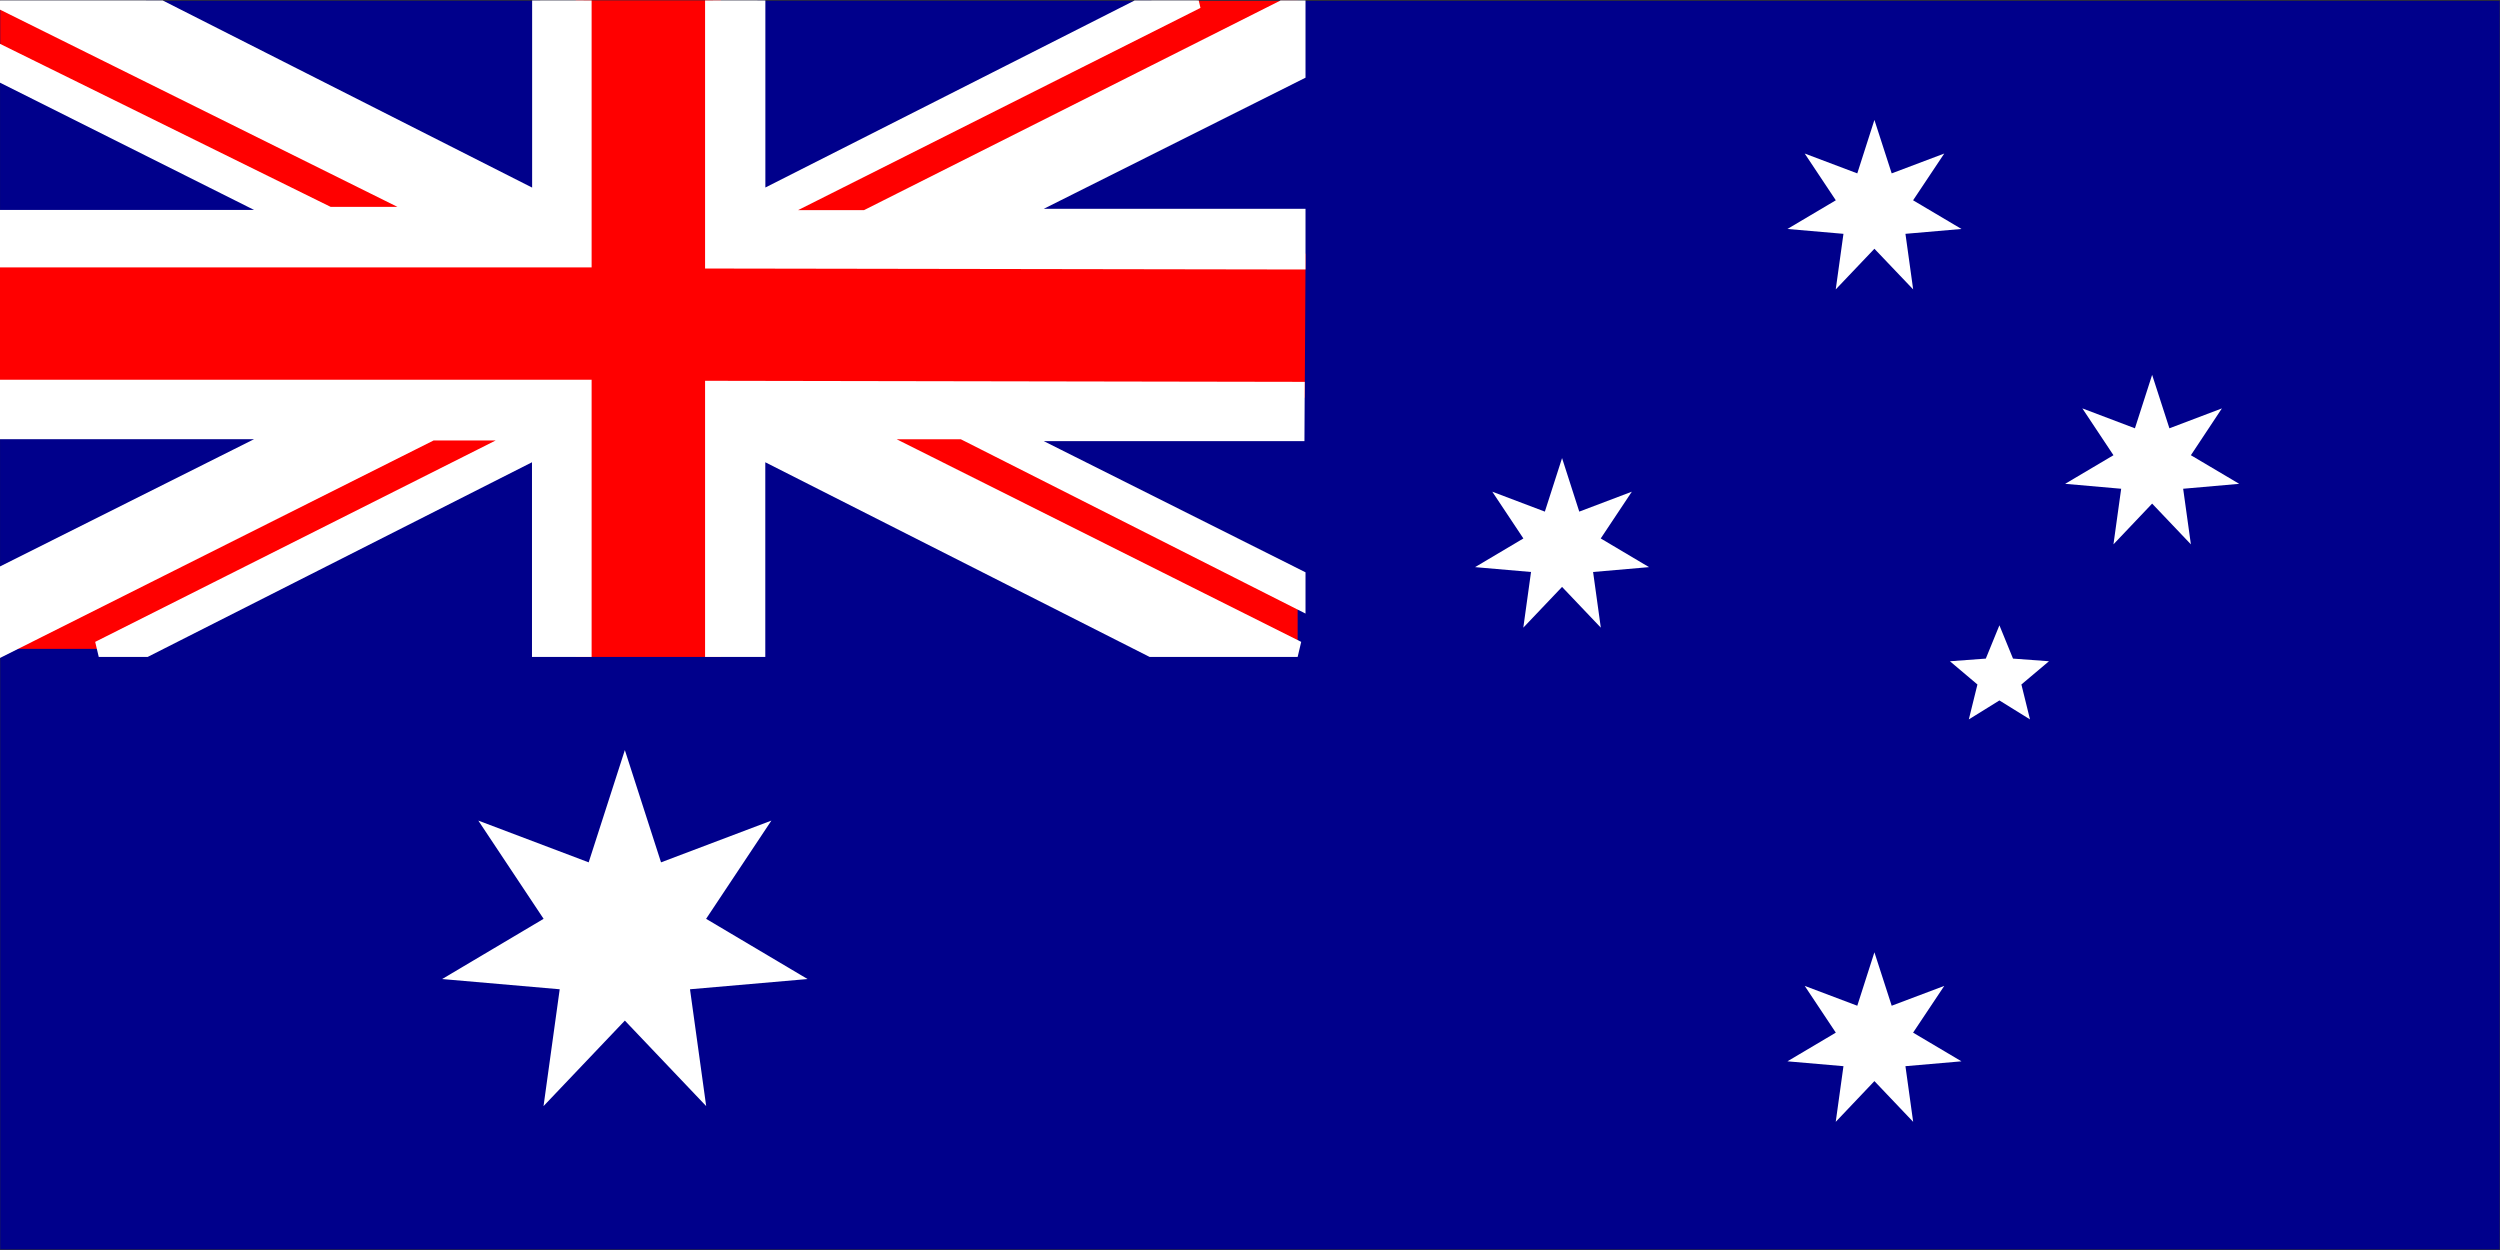 <svg width="34" height="17" viewBox="0 0 34 17" fill="none" xmlns="http://www.w3.org/2000/svg">
<rect x="0" y="0" width="34" height="17" fill="#333333" stroke="none"/>
<g id="vecteezy_australia-flag-national-flag-of-australia-vector_9767150 1" clip-path="url(#clip0_322_12308)">
<path id="Vector" fill-rule="evenodd" clip-rule="evenodd" d="M0.003 16.992H33.995V0.012H0.003V16.992Z" fill="#00008B"/>
<path id="Vector_2" fill-rule="evenodd" clip-rule="evenodd" d="M8.498 10.201L8.99 11.728L10.491 11.16L9.603 12.496L10.983 13.315L9.384 13.454L9.604 15.043L8.498 13.88L7.392 15.043L7.612 13.454L6.013 13.315L7.393 12.496L6.505 11.16L8.006 11.728L8.498 10.201Z" fill="white"/>
<path id="Vector_3" fill-rule="evenodd" clip-rule="evenodd" d="M25.492 12.951L25.727 13.678L26.442 13.408L26.018 14.044L26.676 14.434L25.914 14.5L26.019 15.257L25.492 14.703L24.966 15.257L25.071 14.5L24.309 14.434L24.967 14.044L24.544 13.408L25.259 13.678L25.492 12.951Z" fill="white"/>
<path id="Vector_4" fill-rule="evenodd" clip-rule="evenodd" d="M21.244 6.23L21.478 6.958L22.193 6.687L21.77 7.323L22.427 7.713L21.666 7.779L21.771 8.536L21.244 7.982L20.717 8.536L20.822 7.779L20.061 7.713L20.718 7.323L20.295 6.687L21.01 6.958L21.244 6.23Z" fill="white"/>
<path id="Vector_5" fill-rule="evenodd" clip-rule="evenodd" d="M25.492 1.631L25.727 2.358L26.442 2.088L26.018 2.724L26.676 3.114L25.914 3.18L26.019 3.936L25.492 3.383L24.966 3.936L25.071 3.18L24.309 3.114L24.967 2.724L24.544 2.088L25.259 2.358L25.492 1.631Z" fill="white"/>
<path id="Vector_6" fill-rule="evenodd" clip-rule="evenodd" d="M29.269 5.098L29.504 5.825L30.218 5.554L29.796 6.191L30.453 6.58L29.691 6.647L29.796 7.403L29.269 6.849L28.743 7.403L28.848 6.647L28.086 6.58L28.743 6.191L28.32 5.554L29.035 5.825L29.269 5.098Z" fill="white"/>
<path id="Vector_7" fill-rule="evenodd" clip-rule="evenodd" d="M27.192 8.504L27.377 8.957L27.866 8.993L27.491 9.309L27.608 9.784L27.192 9.526L26.776 9.784L26.893 9.309L26.519 8.993L27.007 8.957L27.192 8.504Z" fill="white"/>
<path id="Vector_8" fill-rule="evenodd" clip-rule="evenodd" d="M17.647 3.557L17.637 5.3L9.697 5.287V8.826H7.938V5.284L0.003 5.271V3.529L7.938 3.542V0.012H9.697V3.544L17.647 3.557Z" fill="#FF0000"/>
<path id="Vector_9" d="M17.647 3.558L17.637 5.3L9.697 5.287V8.826H7.938V5.285L0.003 5.272V3.529L7.938 3.542V0.012H9.697V3.545L17.647 3.558Z" stroke="#FF0000" stroke-width="0.216" stroke-miterlimit="2.613"/>
<path id="Vector_10" fill-rule="evenodd" clip-rule="evenodd" d="M0.003 0.717L4.471 2.921H5.865L0.003 0.012V0.717Z" fill="#FF0000"/>
<path id="Vector_11" fill-rule="evenodd" clip-rule="evenodd" d="M0.003 8.825L5.872 5.881H7.197L1.343 8.825H0.003Z" fill="#FF0000"/>
<path id="Vector_12" fill-rule="evenodd" clip-rule="evenodd" d="M17.648 8.825L11.739 5.865H13.094L17.648 8.168L17.648 8.825Z" fill="#FF0000"/>
<path id="Vector_13" fill-rule="evenodd" clip-rule="evenodd" d="M16.279 0.012L10.398 2.966H11.776L17.647 0.012H16.279Z" fill="#FF0000"/>
<path id="Vector_14" fill-rule="evenodd" clip-rule="evenodd" d="M0.003 1.004L3.912 2.962H0.003V1.004Z" fill="#00008B"/>
<path id="Vector_15" fill-rule="evenodd" clip-rule="evenodd" d="M0.003 7.822L3.912 5.863H0.003V7.822Z" fill="#00008B"/>
<path id="Vector_16" fill-rule="evenodd" clip-rule="evenodd" d="M17.647 0.99L13.739 2.949H17.647V0.99Z" fill="#00008B"/>
<path id="Vector_17" fill-rule="evenodd" clip-rule="evenodd" d="M17.647 7.849L13.739 5.891H17.647V7.849Z" fill="#00008B"/>
<path id="Vector_18" fill-rule="evenodd" clip-rule="evenodd" d="M15.661 0.012L10.301 2.727V0.012H15.661Z" fill="#00008B"/>
<path id="Vector_19" fill-rule="evenodd" clip-rule="evenodd" d="M1.985 0.012L7.345 2.727V0.012H1.985Z" fill="#00008B"/>
<path id="Vector_20" fill-rule="evenodd" clip-rule="evenodd" d="M1.983 8.824L7.343 6.109V8.824H1.983Z" fill="#00008B"/>
<path id="Vector_21" fill-rule="evenodd" clip-rule="evenodd" d="M15.66 8.824L10.3 6.109V8.824H15.66Z" fill="#00008B"/>
<path id="Vector_22" fill-rule="evenodd" clip-rule="evenodd" d="M0.003 3.529H7.938V0.012H7.345V2.727L1.985 0.012H0.003L5.865 2.921H4.471L0.003 0.717V1.004L3.912 2.963H0.003V3.529Z" fill="white"/>
<path id="Vector_23" d="M0.003 3.529H7.938V0.012H7.345V2.727L1.985 0.012H0.003L5.865 2.921H4.471L0.003 0.718V1.005L3.912 2.963H0.003V3.529Z" stroke="white" stroke-width="0.216" stroke-miterlimit="2.613"/>
<path id="Vector_24" fill-rule="evenodd" clip-rule="evenodd" d="M9.697 0.012V3.544L17.647 3.557V2.949H13.738L17.647 0.99V0.012L11.776 2.966H10.398L16.278 0.012H15.661L10.301 2.727V0.012H9.697Z" fill="white"/>
<path id="Vector_25" d="M9.697 0.011V3.544L17.647 3.557V2.948H13.738L17.647 0.99V0.011L11.776 2.966H10.398L16.278 0.011H15.661L10.301 2.726V0.011H9.697Z" stroke="white" stroke-width="0.216" stroke-miterlimit="2.613"/>
<path id="Vector_26" fill-rule="evenodd" clip-rule="evenodd" d="M0.003 5.271H7.938V8.826H7.343V6.111L1.983 8.826H1.343L7.197 5.881H5.872L0.003 8.826V7.823L3.912 5.864H0.003V5.271Z" fill="white"/>
<path id="Vector_27" d="M0.003 5.272H7.938V8.826H7.343V6.111L1.983 8.826H1.343L7.197 5.882H5.872L0.003 8.826V7.823L3.912 5.865H0.003V5.272Z" stroke="white" stroke-width="0.216" stroke-miterlimit="2.613"/>
<path id="Vector_28" fill-rule="evenodd" clip-rule="evenodd" d="M17.636 5.301L9.697 5.287V8.826H10.3V6.111L15.66 8.826L17.648 8.826L11.738 5.866H13.093L17.647 8.169V7.849L13.738 5.891H17.633L17.636 5.301Z" fill="white"/>
<path id="Vector_29" d="M17.636 5.301L9.697 5.287V8.826H10.3V6.111L15.66 8.826L17.648 8.826L11.738 5.866H13.093L17.647 8.169V7.85L13.738 5.891H17.633L17.636 5.301Z" stroke="white" stroke-width="0.216" stroke-miterlimit="2.613"/>
</g>
<defs>
<clipPath id="clip0_322_12308">
<rect width="34" height="16.989" fill="white" transform="translate(0 0.006)"/>
</clipPath>
</defs>
</svg>
